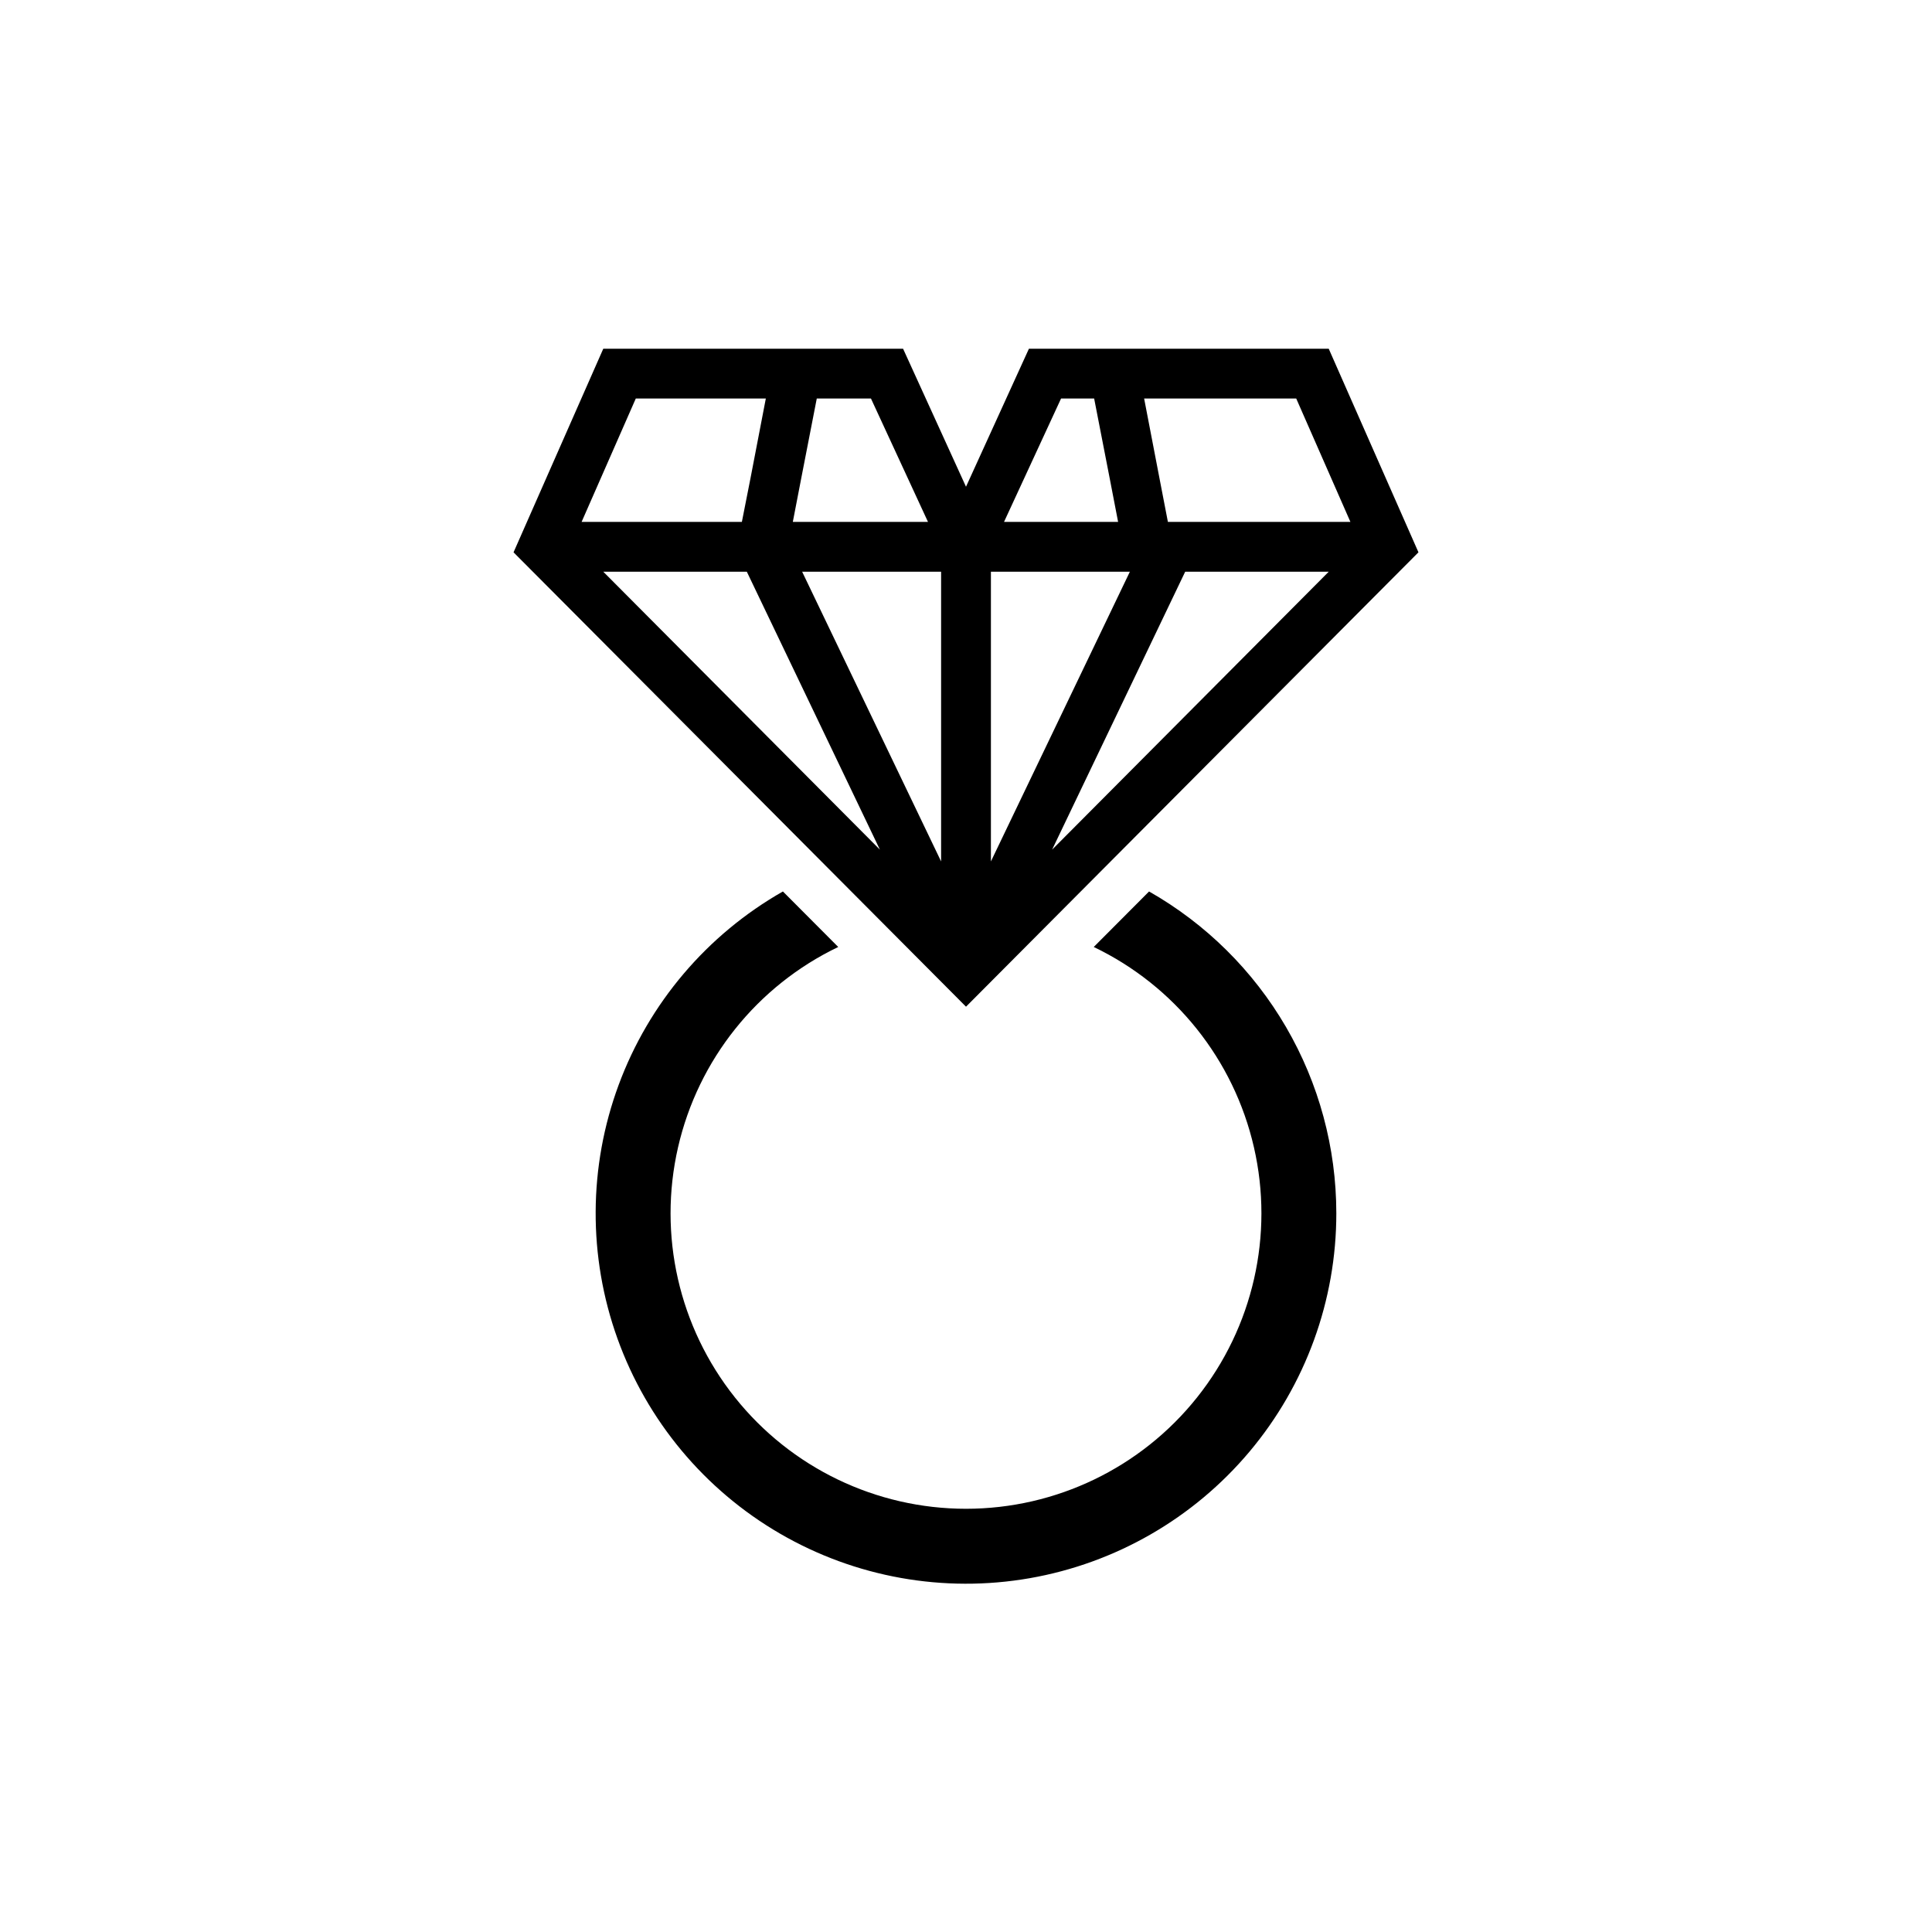 <?xml version="1.0" encoding="UTF-8"?>
<!-- Uploaded to: ICON Repo, www.svgrepo.com, Generator: ICON Repo Mixer Tools -->
<svg fill="#000000" width="800px" height="800px" version="1.1" viewBox="144 144 512 512" xmlns="http://www.w3.org/2000/svg">
 <path d="m498.14 465.49c0.016 23.117-8.129 45.492-22.992 63.191-14.867 17.699-35.504 29.582-58.273 33.559-22.77 3.973-46.211-0.215-66.195-11.832-19.984-11.613-35.227-29.91-43.043-51.664-7.816-21.75-7.703-45.562 0.316-67.242 8.023-21.676 23.438-39.828 43.527-51.254l14.66 14.711c-21.496 10.309-37.121 29.852-42.453 53.09-5.328 23.238 0.219 47.637 15.074 66.285 14.855 18.648 37.395 29.508 61.238 29.508 23.84 0 46.383-10.859 61.234-29.508 14.855-18.648 20.406-43.047 15.074-66.285-5.328-23.238-20.957-42.781-42.453-53.09l14.66-14.711c15.059 8.562 27.582 20.961 36.301 35.934 8.715 14.973 13.312 31.984 13.324 49.309zm21.766-175.12-13.453 13.504-106.45 106.91-106.46-106.91-13.449-13.5 23.781-53.957 79.449-0.004 16.676 36.578 16.676-36.578h79.449zm-165.8-8.062h35.82l-15.113-32.695h-14.359l-4.082 20.957zm-51.086 0h37.586l2.316-11.738 4.031-20.957h-34.461l-14.359 32.695zm74.16 86.855-35.266-73.656h-38.039zm16.223-73.656h-36.828l36.828 76.781zm16.676-13.199h30.23l-2.266-11.738-4.082-20.957h-8.77zm-3.477 89.98 36.828-76.781h-36.828zm89.527-76.781h-38.039l-35.266 73.656zm5.742-13.199-14.359-32.695h-40.305l4.031 20.957 2.266 11.738z"/>
</svg>